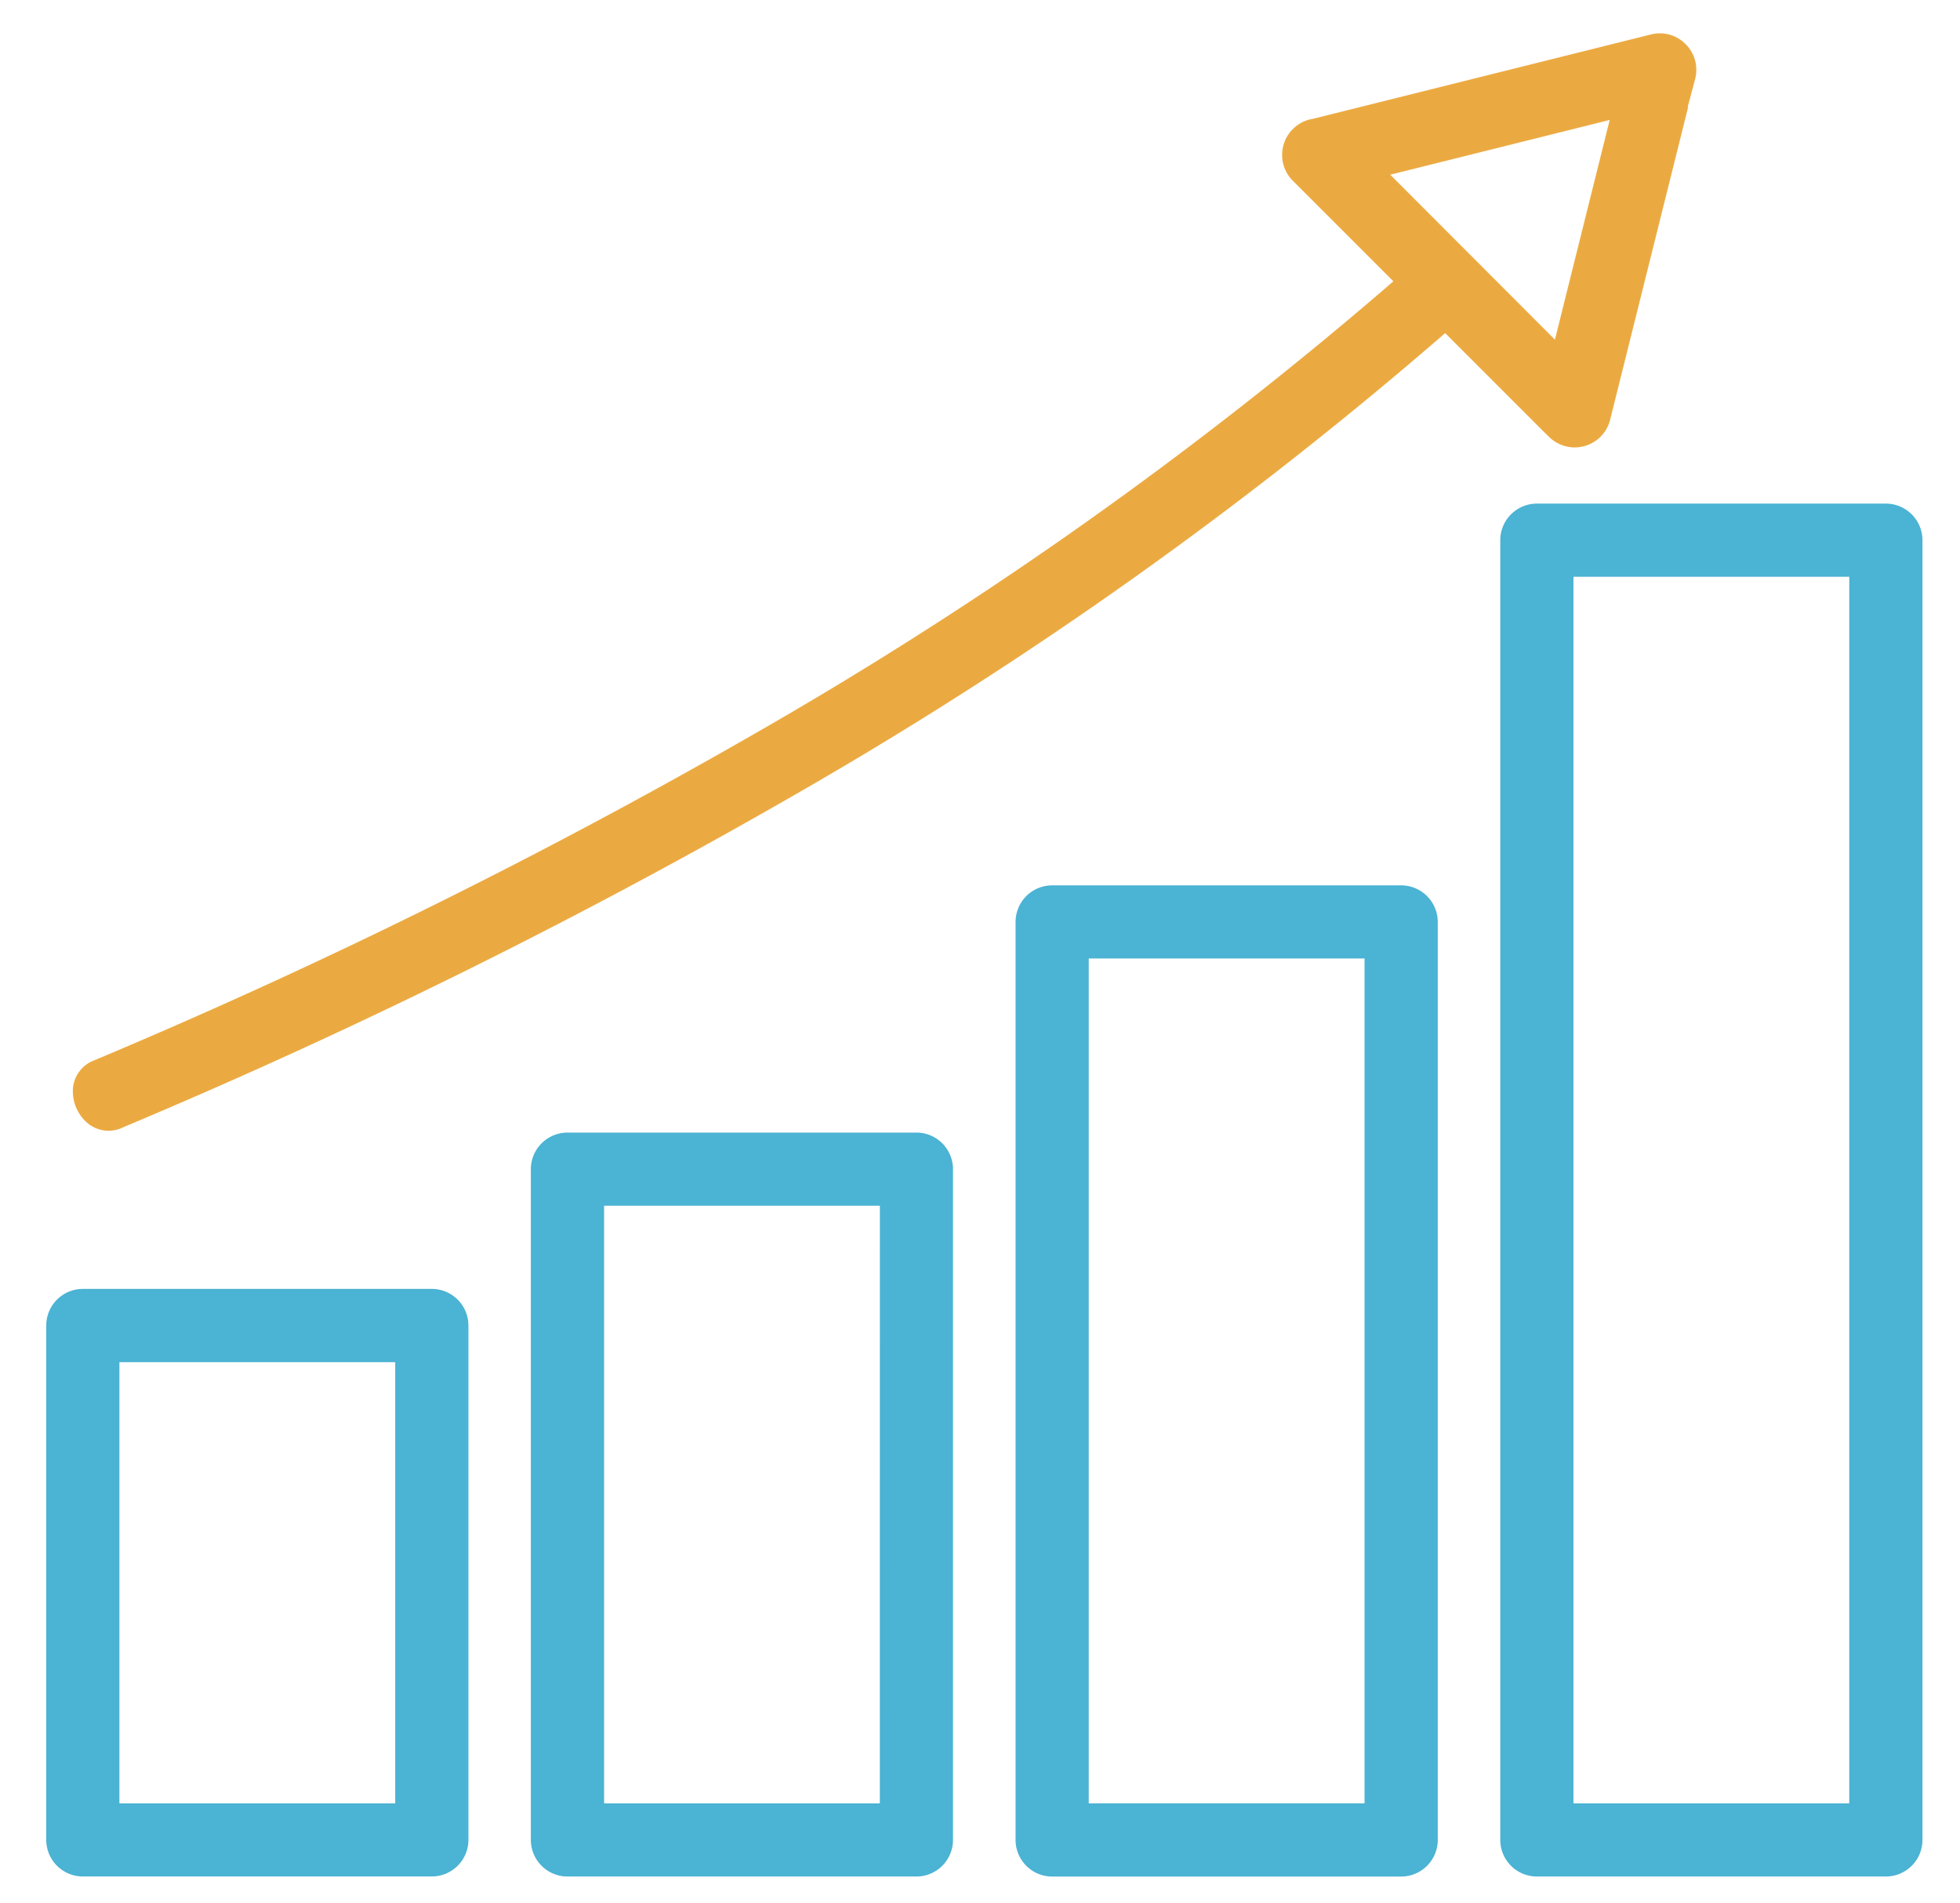 <svg xmlns="http://www.w3.org/2000/svg" xmlns:xlink="http://www.w3.org/1999/xlink" width="103" height="100" viewBox="0 0 103 100">
  <defs>
    <clipPath id="clip-path">
      <rect id="Rectangle_142394" data-name="Rectangle 142394" width="103" height="100" transform="translate(-9279 -362)" fill="#fff"/>
    </clipPath>
    <clipPath id="clip-path-2">
      <rect id="Rectangle_142390" data-name="Rectangle 142390" width="98.597" height="96.847" fill="#4bb3d3"/>
    </clipPath>
  </defs>
  <g id="Mask_Group_23" data-name="Mask Group 23" transform="translate(9279 362)" clip-path="url(#clip-path)">
    <g id="Group_3142" data-name="Group 3142" transform="translate(-9276.57 -360.245)">
      <g id="Group_3137" data-name="Group 3137" transform="translate(0 0)" clip-path="url(#clip-path-2)">
        <path id="Path_1048" data-name="Path 1048" d="M288.341,607.9H270a1.925,1.925,0,0,0-1.923,1.923v35.244A1.925,1.925,0,0,0,270,646.989h18.338a1.925,1.925,0,0,0,1.923-1.923V609.822a1.925,1.925,0,0,0-1.923-1.923m-1.922,35.245H271.926v-31.4h14.492Z" transform="translate(-242.61 -550.143)" fill="#4bb3d3"/>
        <path id="Path_1049" data-name="Path 1049" d="M556.418,471.167h-18.34a1.923,1.923,0,0,0-1.923,1.923v48.236a1.925,1.925,0,0,0,1.923,1.923h18.34a1.925,1.925,0,0,0,1.923-1.923V473.09a1.925,1.925,0,0,0-1.923-1.923M554.494,519.4H540v-44.39h14.494Z" transform="translate(-485.215 -426.401)" fill="#4bb3d3"/>
        <path id="Path_1050" data-name="Path 1050" d="M20.262,694.35H1.923A1.925,1.925,0,0,0,0,696.273V723.3a1.925,1.925,0,0,0,1.923,1.923h18.34a1.925,1.925,0,0,0,1.923-1.923V696.273a1.925,1.925,0,0,0-1.923-1.923m-1.924,27.031H3.845V698.2H18.339Z" transform="translate(0 -628.38)" fill="#4bb3d3"/>
        <path id="Path_1051" data-name="Path 1051" d="M15.551,57.319h0a1.722,1.722,0,0,0,1.807.159A316.542,316.542,0,0,0,53.516,39.507,216.281,216.281,0,0,0,86.34,16.168l.482-.418,5.127,5.127.327.32a1.919,1.919,0,0,0,3.218-.9l4.1-16.432-.029.015.391-1.468a1.9,1.9,0,0,0-.49-1.836A1.888,1.888,0,0,0,98.107,0a1.938,1.938,0,0,0-.464.057L79.873,4.491A1.921,1.921,0,0,0,78.82,7.749l5.28,5.28-.557.481A213.157,213.157,0,0,1,51.291,36.365,313.077,313.077,0,0,1,15.857,53.952a1.726,1.726,0,0,0-1.138,1.417,2.185,2.185,0,0,0,.832,1.951M83.936,7.428,95.469,4.551,92.591,16.095Z" transform="translate(-13.308 -0.003)" fill="#ebaa41"/>
        <path id="Path_1052" data-name="Path 1052" d="M824.511,260.049h-18.34a1.925,1.925,0,0,0-1.923,1.923v68.293a1.925,1.925,0,0,0,1.923,1.923h18.34a1.925,1.925,0,0,0,1.923-1.923V261.972a1.925,1.925,0,0,0-1.923-1.923m-1.923,68.294H808.094V263.895h14.494Z" transform="translate(-727.837 -235.342)" fill="#4bb3d3"/>
      </g>
    </g>
  </g>
</svg>
